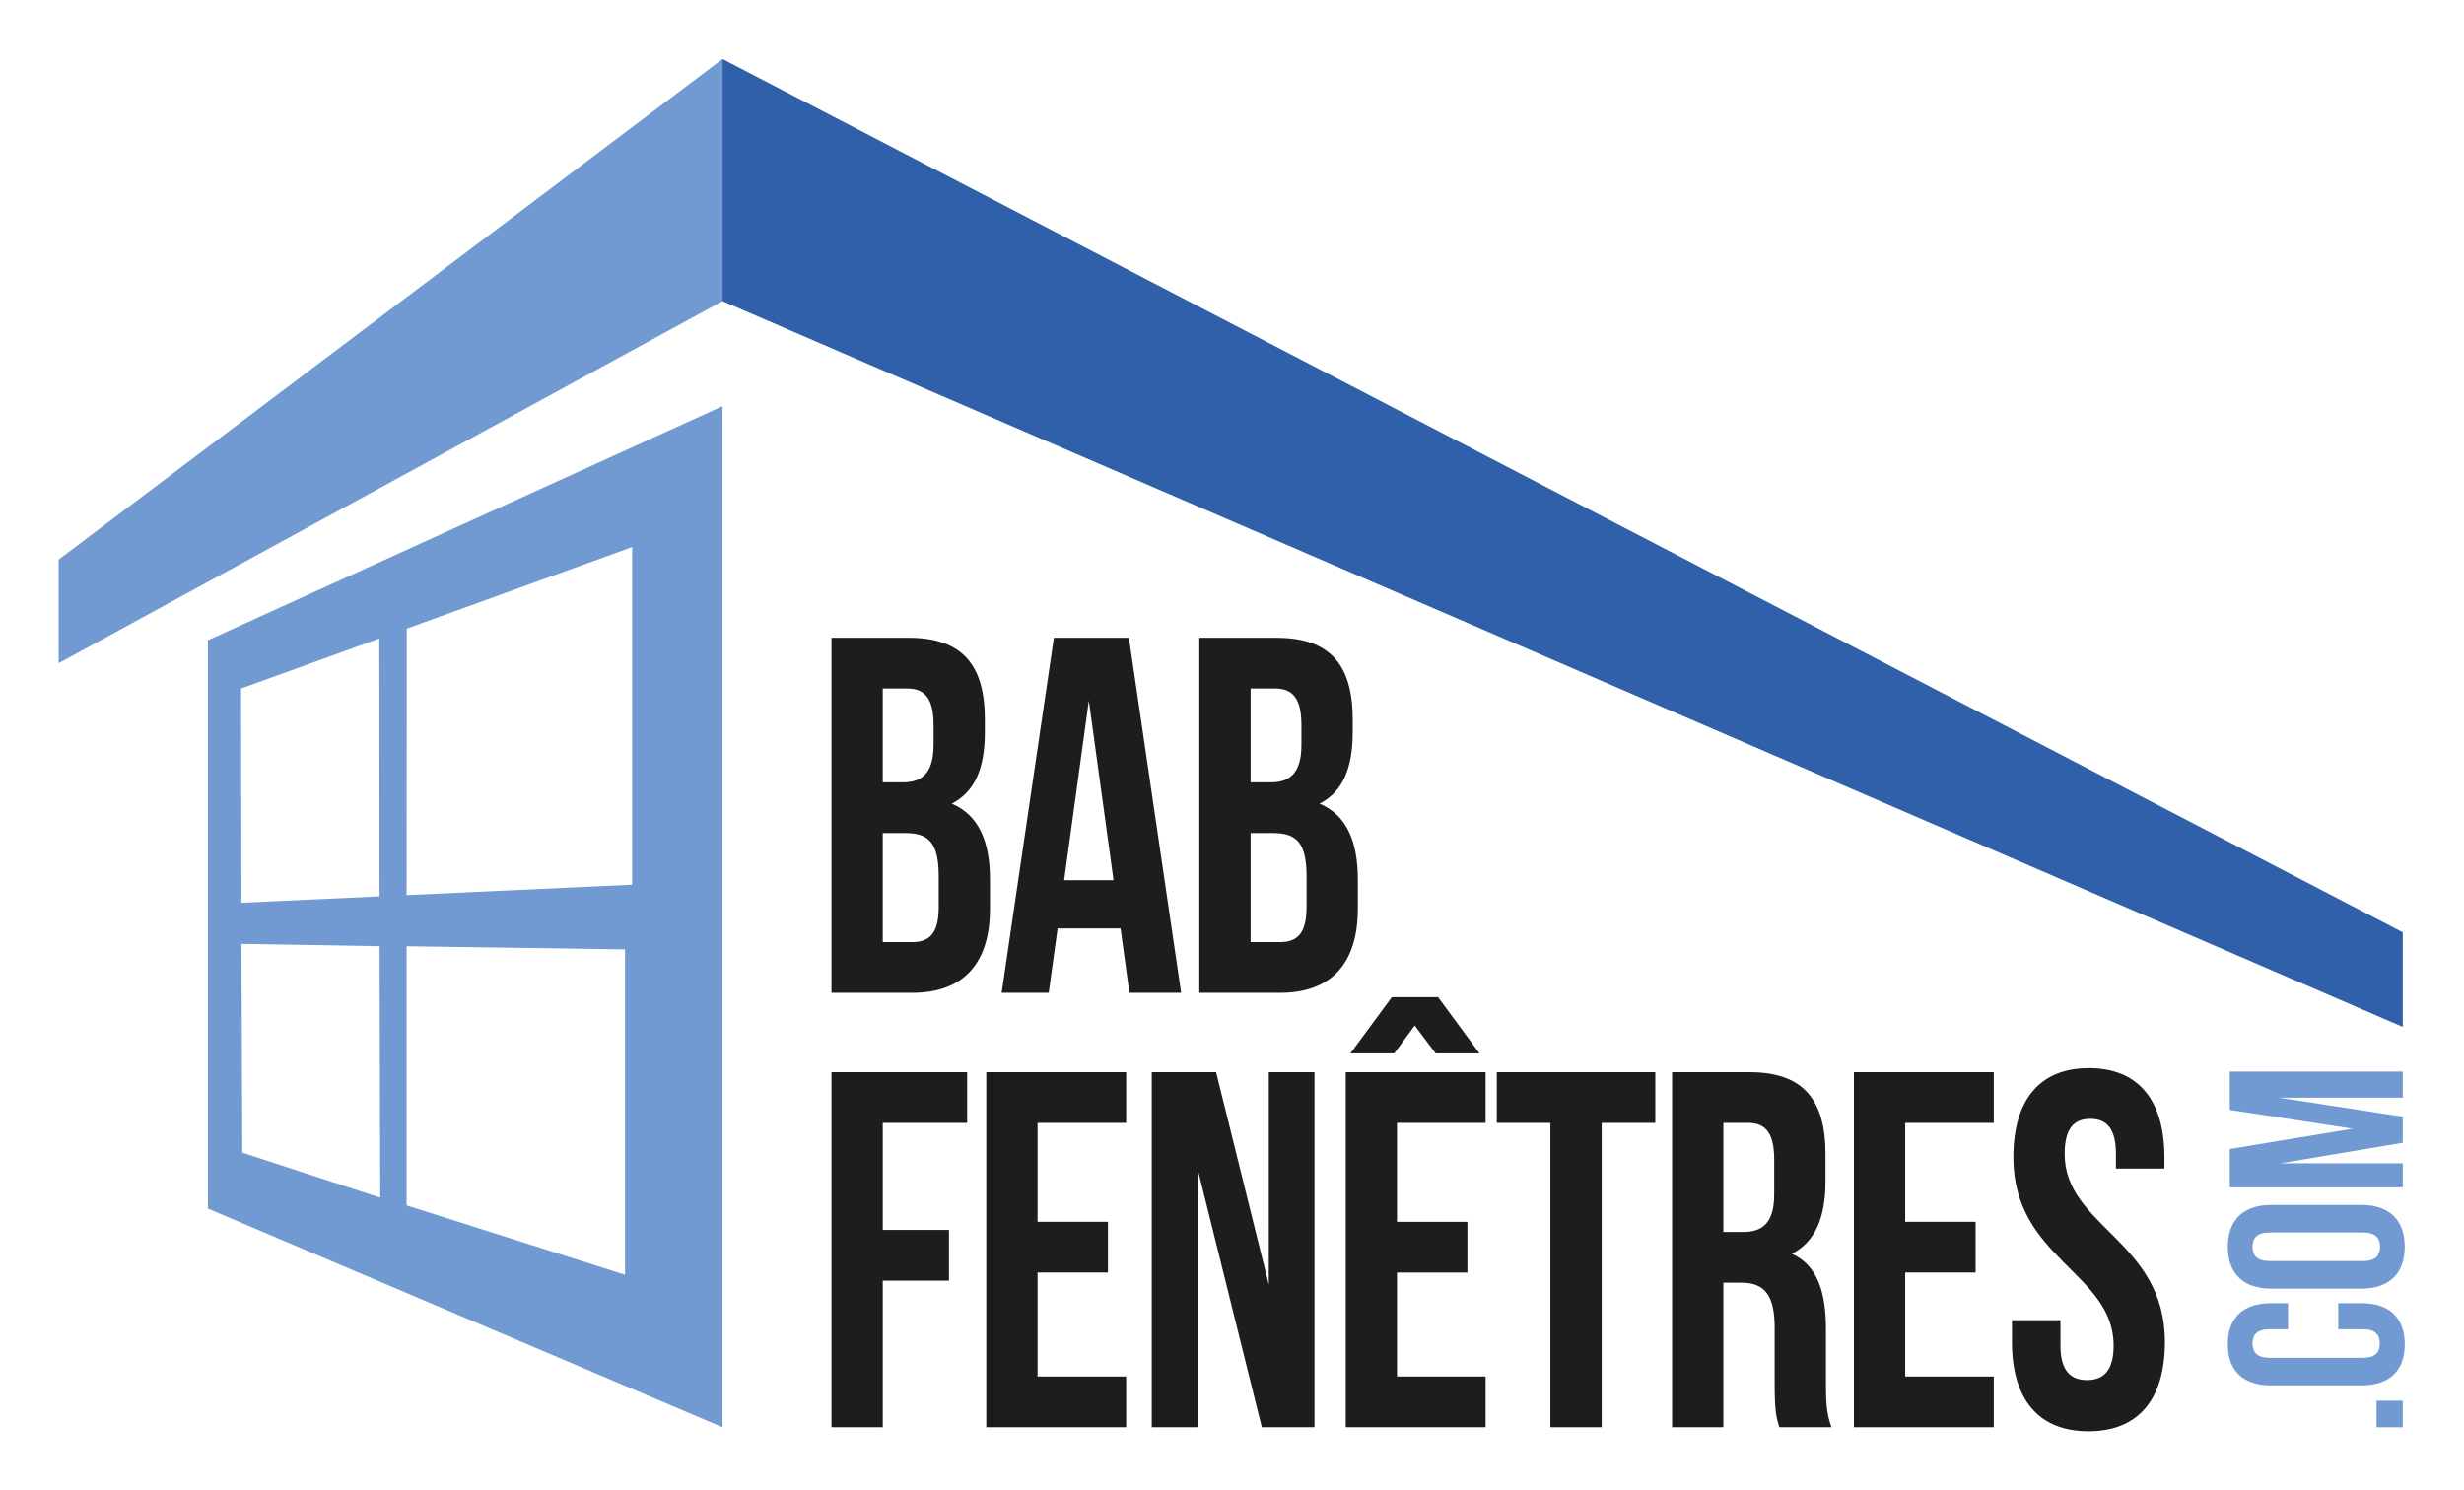 <?xml version="1.0" encoding="UTF-8" standalone="no"?>
<svg
   xmlns:dc="http://purl.org/dc/elements/1.1/"
   xmlns:cc="http://creativecommons.org/ns#"
   xmlns:rdf="http://www.w3.org/1999/02/22-rdf-syntax-ns#"
   xmlns:svg="http://www.w3.org/2000/svg"
   xmlns="http://www.w3.org/2000/svg"
   viewBox="0 0 280 169.333"
   height="169.333"
   width="280"
   xml:space="preserve"
   id="svg2"
   version="1.1"><defs
     id="defs6"><clipPath
       id="clipPath18"
       clipPathUnits="userSpaceOnUse"><path
         id="path16"
         d="M 0,127 H 210 V 0 H 0 Z" /></clipPath></defs><g
     transform="matrix(1.333,0,0,-1.333,0,169.333)"
     id="g10"><g
       id="g12"><g
         clip-path="url(#clipPath18)"
         id="g14"><g
           transform="translate(75.254,56.004)"
           id="g20"><path
             id="path22"
             style="fill:#1d1e1c;fill-opacity:1;fill-rule:nonzero;stroke:none"
             d="m 0,0 v -9.298 h 2.504 c 1.471,0 2.266,0.736 2.266,2.984 v 2.638 C 4.77,-0.865 3.935,0 1.947,0 Z m 0,12.324 v -8 h 1.709 c 1.63,0 2.623,0.779 2.623,3.2 v 1.687 c 0,2.162 -0.675,3.113 -2.225,3.113 z M 8.704,9.686 V 8.605 C 8.704,5.492 7.83,3.503 5.882,2.508 8.227,1.513 9.141,-0.778 9.141,-3.979 v -2.464 c 0,-4.671 -2.265,-7.179 -6.637,-7.179 h -6.876 v 30.27 h 6.598 c 4.531,0 6.478,-2.291 6.478,-6.962" /></g><g
           transform="translate(90.715,51.982)"
           id="g24"><path
             id="path26"
             style="fill:#1d1e1c;fill-opacity:1;fill-rule:nonzero;stroke:none"
             d="M 0,0 H 4.213 L 2.107,15.308 Z M 9.976,-9.6 H 5.564 L 4.809,-4.108 H -0.556 L -1.312,-9.6 h -4.014 l 4.452,30.27 h 6.399 z" /></g><g
           transform="translate(106.613,56.004)"
           id="g28"><path
             id="path30"
             style="fill:#1d1e1c;fill-opacity:1;fill-rule:nonzero;stroke:none"
             d="m 0,0 v -9.298 h 2.504 c 1.47,0 2.265,0.736 2.265,2.984 v 2.638 C 4.769,-0.865 3.935,0 1.947,0 Z m 0,12.324 v -8 h 1.709 c 1.63,0 2.623,0.779 2.623,3.2 v 1.687 c 0,2.162 -0.675,3.113 -2.226,3.113 z M 8.704,9.686 V 8.605 C 8.704,5.492 7.83,3.503 5.882,2.508 8.227,1.513 9.142,-0.778 9.142,-3.979 v -2.464 c 0,-4.671 -2.266,-7.179 -6.638,-7.179 h -6.876 v 30.27 h 6.598 c 4.531,0 6.478,-2.291 6.478,-6.962" /></g><g
           transform="translate(75.254,22.167)"
           id="g32"><path
             id="path34"
             style="fill:#1d1e1c;fill-opacity:1;fill-rule:nonzero;stroke:none"
             d="M 0,0 H 5.644 V -4.324 H 0 V -16.822 H -4.372 V 13.449 H 7.194 V 9.125 L 0,9.125 Z" /></g><g
           transform="translate(88.45,22.859)"
           id="g36"><path
             id="path38"
             style="fill:#1d1e1c;fill-opacity:1;fill-rule:nonzero;stroke:none"
             d="M 0,0 H 6.001 V -4.324 H 0 v -8.865 h 7.552 v -4.325 H -4.372 V 12.757 H 7.552 V 8.432 L 0,8.432 Z" /></g><g
           transform="translate(102.122,27.27)"
           id="g40"><path
             id="path42"
             style="fill:#1d1e1c;fill-opacity:1;fill-rule:nonzero;stroke:none"
             d="M 0,0 V -21.925 H -3.935 V 8.346 H 1.55 L 6.041,-9.773 V 8.346 H 9.936 V -21.925 H 5.445 Z" /></g><g
           transform="translate(115.119,37.216)"
           id="g44"><path
             id="path46"
             style="fill:#1d1e1c;fill-opacity:1;fill-rule:nonzero;stroke:none"
             d="M 0,0 3.537,4.8 H 7.472 L 11.009,0 H 7.273 L 5.485,2.378 3.736,0 Z m 3.974,-14.357 h 6.002 v -4.324 H 3.974 v -8.865 h 7.552 V -31.87 H -0.397 V -1.6 H 11.526 V -5.924 H 3.974 Z" /></g><g
           transform="translate(127.599,35.616)"
           id="g48"><path
             id="path50"
             style="fill:#1d1e1c;fill-opacity:1;fill-rule:nonzero;stroke:none"
             d="M 0,0 H 13.513 V -4.324 H 8.943 V -30.27 H 4.571 v 25.946 l -4.571,0 z" /></g><g
           transform="translate(146.915,31.292)"
           id="g52"><path
             id="path54"
             style="fill:#1d1e1c;fill-opacity:1;fill-rule:nonzero;stroke:none"
             d="m 0,0 v -9.297 h 1.709 c 1.63,0 2.623,0.778 2.623,3.2 v 2.984 C 4.332,-0.951 3.656,0 2.107,0 Z m 4.77,-25.946 c -0.239,0.778 -0.398,1.254 -0.398,3.719 v 4.757 c 0,2.81 -0.875,3.848 -2.862,3.848 H 0 v -12.324 h -4.372 v 30.27 h 6.598 c 4.531,0 6.478,-2.291 6.478,-6.962 v -2.378 c 0,-3.114 -0.914,-5.146 -2.861,-6.141 2.186,-0.995 2.901,-3.286 2.901,-6.443 v -4.67 c 0,-1.471 0.04,-2.552 0.477,-3.676 z" /></g><g
           transform="translate(162.416,22.859)"
           id="g56"><path
             id="path58"
             style="fill:#1d1e1c;fill-opacity:1;fill-rule:nonzero;stroke:none"
             d="M 0,0 H 6.001 V -4.324 H 0 v -8.865 h 7.551 v -4.325 H -4.372 V 12.757 H 7.551 V 8.432 L 0,8.432 Z" /></g><g
           transform="translate(178.075,35.962)"
           id="g60"><path
             id="path62"
             style="fill:#1d1e1c;fill-opacity:1;fill-rule:nonzero;stroke:none"
             d="M 0,0 C 4.253,0 6.439,-2.768 6.439,-7.611 V -8.562 H 2.305 v 1.254 c 0,2.162 -0.795,2.983 -2.186,2.983 -1.391,0 -2.186,-0.821 -2.186,-2.983 0,-6.228 8.546,-7.395 8.546,-16.044 0,-4.843 -2.226,-7.61 -6.518,-7.61 -4.293,0 -6.519,2.767 -6.519,7.61 v 1.86 h 4.134 v -2.163 c 0,-2.161 0.874,-2.94 2.265,-2.94 1.391,0 2.266,0.779 2.266,2.94 0,6.228 -8.546,7.395 -8.546,16.044 C -6.439,-2.768 -4.253,0 0,0" /></g><g
           transform="translate(61.593,122)"
           id="g64"><path
             id="path66"
             style="fill:#709ad1;fill-opacity:1;fill-rule:nonzero;stroke:none"
             d="m 0,0 v -20.645 l -56.593,-30.871 v 8.835 z" /></g><g
           transform="translate(53.891,51.602)"
           id="g68"><path
             id="path70"
             style="fill:#709ad1;fill-opacity:1;fill-rule:nonzero;stroke:none"
             d="M 0,0 -19.228,-0.888 -19.214,21.836 0,28.786 Z m -19.228,-27.345 v 22.096 l 18.619,-0.268 v -27.741 z m -14.006,4.499 -0.075,17.8 11.774,-0.198 0.06,-21.442 z m 11.681,43.836 0.018,-21.984 -11.774,-0.545 -0.034,18.265 z M 7.703,40.798 -36.167,20.839 V -27.614 L 7.703,-46.26 Z" /></g><g
           transform="translate(61.593,101.355)"
           id="g72"><path
             id="path74"
             style="fill:#3060aa;fill-opacity:1;fill-rule:nonzero;stroke:none"
             d="m 0,0 143.238,-61.878 v 8.065 L 0,20.645 Z" /></g><path
           id="path76"
           style="fill:#709ad1;fill-opacity:1;fill-rule:nonzero;stroke:none"
           d="m 202.598,7.608 h 2.233 V 5.342 h -2.233 z" /><g
           transform="translate(199.333,15.921)"
           id="g78"><path
             id="path80"
             style="fill:#709ad1;fill-opacity:1;fill-rule:nonzero;stroke:none"
             d="m 0,0 h 1.96 c 2.359,0 3.707,-1.197 3.707,-3.505 0,-2.308 -1.348,-3.504 -3.707,-3.504 h -7.67 c -2.359,0 -3.707,1.196 -3.707,3.504 0,2.308 1.348,3.505 3.707,3.505 h 1.433 v -2.222 h -1.58 c -1.053,0 -1.454,-0.471 -1.454,-1.218 0,-0.749 0.401,-1.218 1.454,-1.218 h 7.964 c 1.053,0 1.432,0.469 1.432,1.218 0,0.747 -0.379,1.218 -1.432,1.218 l -2.107,0 z" /></g><g
           transform="translate(201.44,19.512)"
           id="g82"><path
             id="path84"
             style="fill:#709ad1;fill-opacity:1;fill-rule:nonzero;stroke:none"
             d="M 0,0 C 1.053,0 1.454,0.471 1.454,1.218 1.454,1.967 1.053,2.436 0,2.436 h -7.964 c -1.053,0 -1.453,-0.469 -1.453,-1.218 0,-0.747 0.4,-1.218 1.453,-1.218 z m -7.816,-2.35 c -2.36,0 -3.708,1.26 -3.708,3.568 0,2.308 1.348,3.569 3.708,3.569 h 7.669 c 2.359,0 3.708,-1.261 3.708,-3.569 0,-2.308 -1.349,-3.568 -3.708,-3.568 z" /></g><g
           transform="translate(200.555,30.797)"
           id="g86"><path
             id="path88"
             style="fill:#709ad1;fill-opacity:1;fill-rule:nonzero;stroke:none"
             d="m 0,0 -10.471,1.603 v 3.27 H 4.277 V 2.649 H -6.299 L 4.277,1.025 V -1.197 L -6.152,-2.949 H 4.277 v -2.052 h -14.748 v 3.27 z" /></g></g></g></g></svg>
